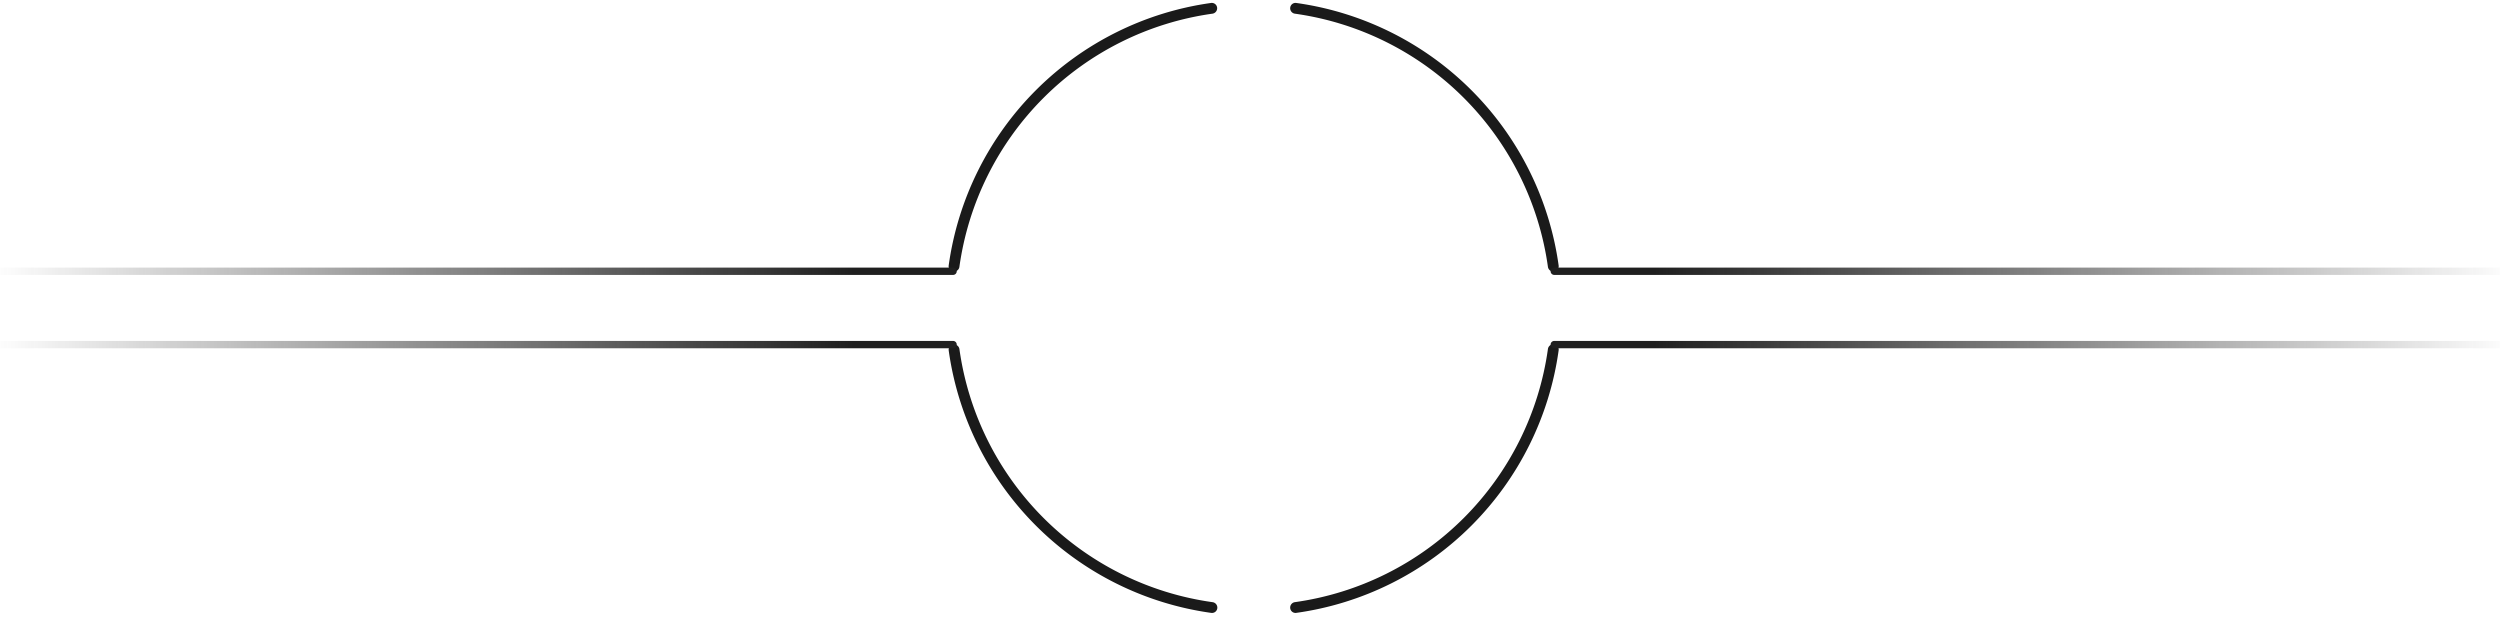 <svg xmlns="http://www.w3.org/2000/svg" width="341" height="86" fill="none"><g clip-path="url(#a)"><path fill="#1A1A1A" d="M175.985 1.04a.727.727 0 0 1 .82-.637A41.997 41.997 0 0 1 212.6 36.22a.727.727 0 0 1-.636.82.748.748 0 0 1-.827-.643 40.526 40.526 0 0 0-34.51-34.53.748.748 0 0 1-.642-.828zm-9.97 0a.727.727 0 0 0-.82-.637A41.997 41.997 0 0 0 129.4 36.22a.727.727 0 0 0 .636.82.748.748 0 0 0 .827-.643 40.526 40.526 0 0 1 34.51-34.53.748.748 0 0 0 .642-.828zm-35.976 45.945a.727.727 0 0 0-.636.82A42.002 42.002 0 0 0 165.22 83.6a.728.728 0 0 0 .82-.636.748.748 0 0 0-.643-.827 40.53 40.53 0 0 1-34.531-34.51.747.747 0 0 0-.827-.642zm45.946 35.975a.727.727 0 0 0 .82.637A41.997 41.997 0 0 0 212.6 47.78a.727.727 0 0 0-.636-.82.748.748 0 0 0-.827.643 40.526 40.526 0 0 1-34.51 34.53.748.748 0 0 0-.642.828z"/><path stroke="url(#b)" stroke-linecap="round" d="M212 37h131"/><path stroke="url(#c)" stroke-linecap="round" d="M212 47h131"/><path stroke="url(#d)" stroke-linecap="round" d="M130 37H-1"/><path stroke="url(#e)" stroke-linecap="round" d="M130 47H-1"/></g><defs><linearGradient id="b" x1="212" x2="343" y1="37.5" y2="37.5" gradientUnits="userSpaceOnUse"><stop offset=".104" stop-color="#1F1F1F"/><stop offset="1" stop-color="#1F1F1F" stop-opacity="0"/></linearGradient><linearGradient id="c" x1="212" x2="343" y1="47.5" y2="47.5" gradientUnits="userSpaceOnUse"><stop offset=".104" stop-color="#1F1F1F"/><stop offset="1" stop-color="#1F1F1F" stop-opacity="0"/></linearGradient><linearGradient id="d" x1="130" x2="-1" y1="37.5" y2="37.5" gradientUnits="userSpaceOnUse"><stop offset=".104" stop-color="#1F1F1F"/><stop offset="1" stop-color="#1F1F1F" stop-opacity="0"/></linearGradient><linearGradient id="e" x1="130" x2="-1" y1="47.5" y2="47.5" gradientUnits="userSpaceOnUse"><stop offset=".104" stop-color="#1F1F1F"/><stop offset="1" stop-color="#1F1F1F" stop-opacity="0"/></linearGradient><clipPath id="a"><path fill="#fff" d="M0 0h341v86H0z"/></clipPath></defs></svg>
